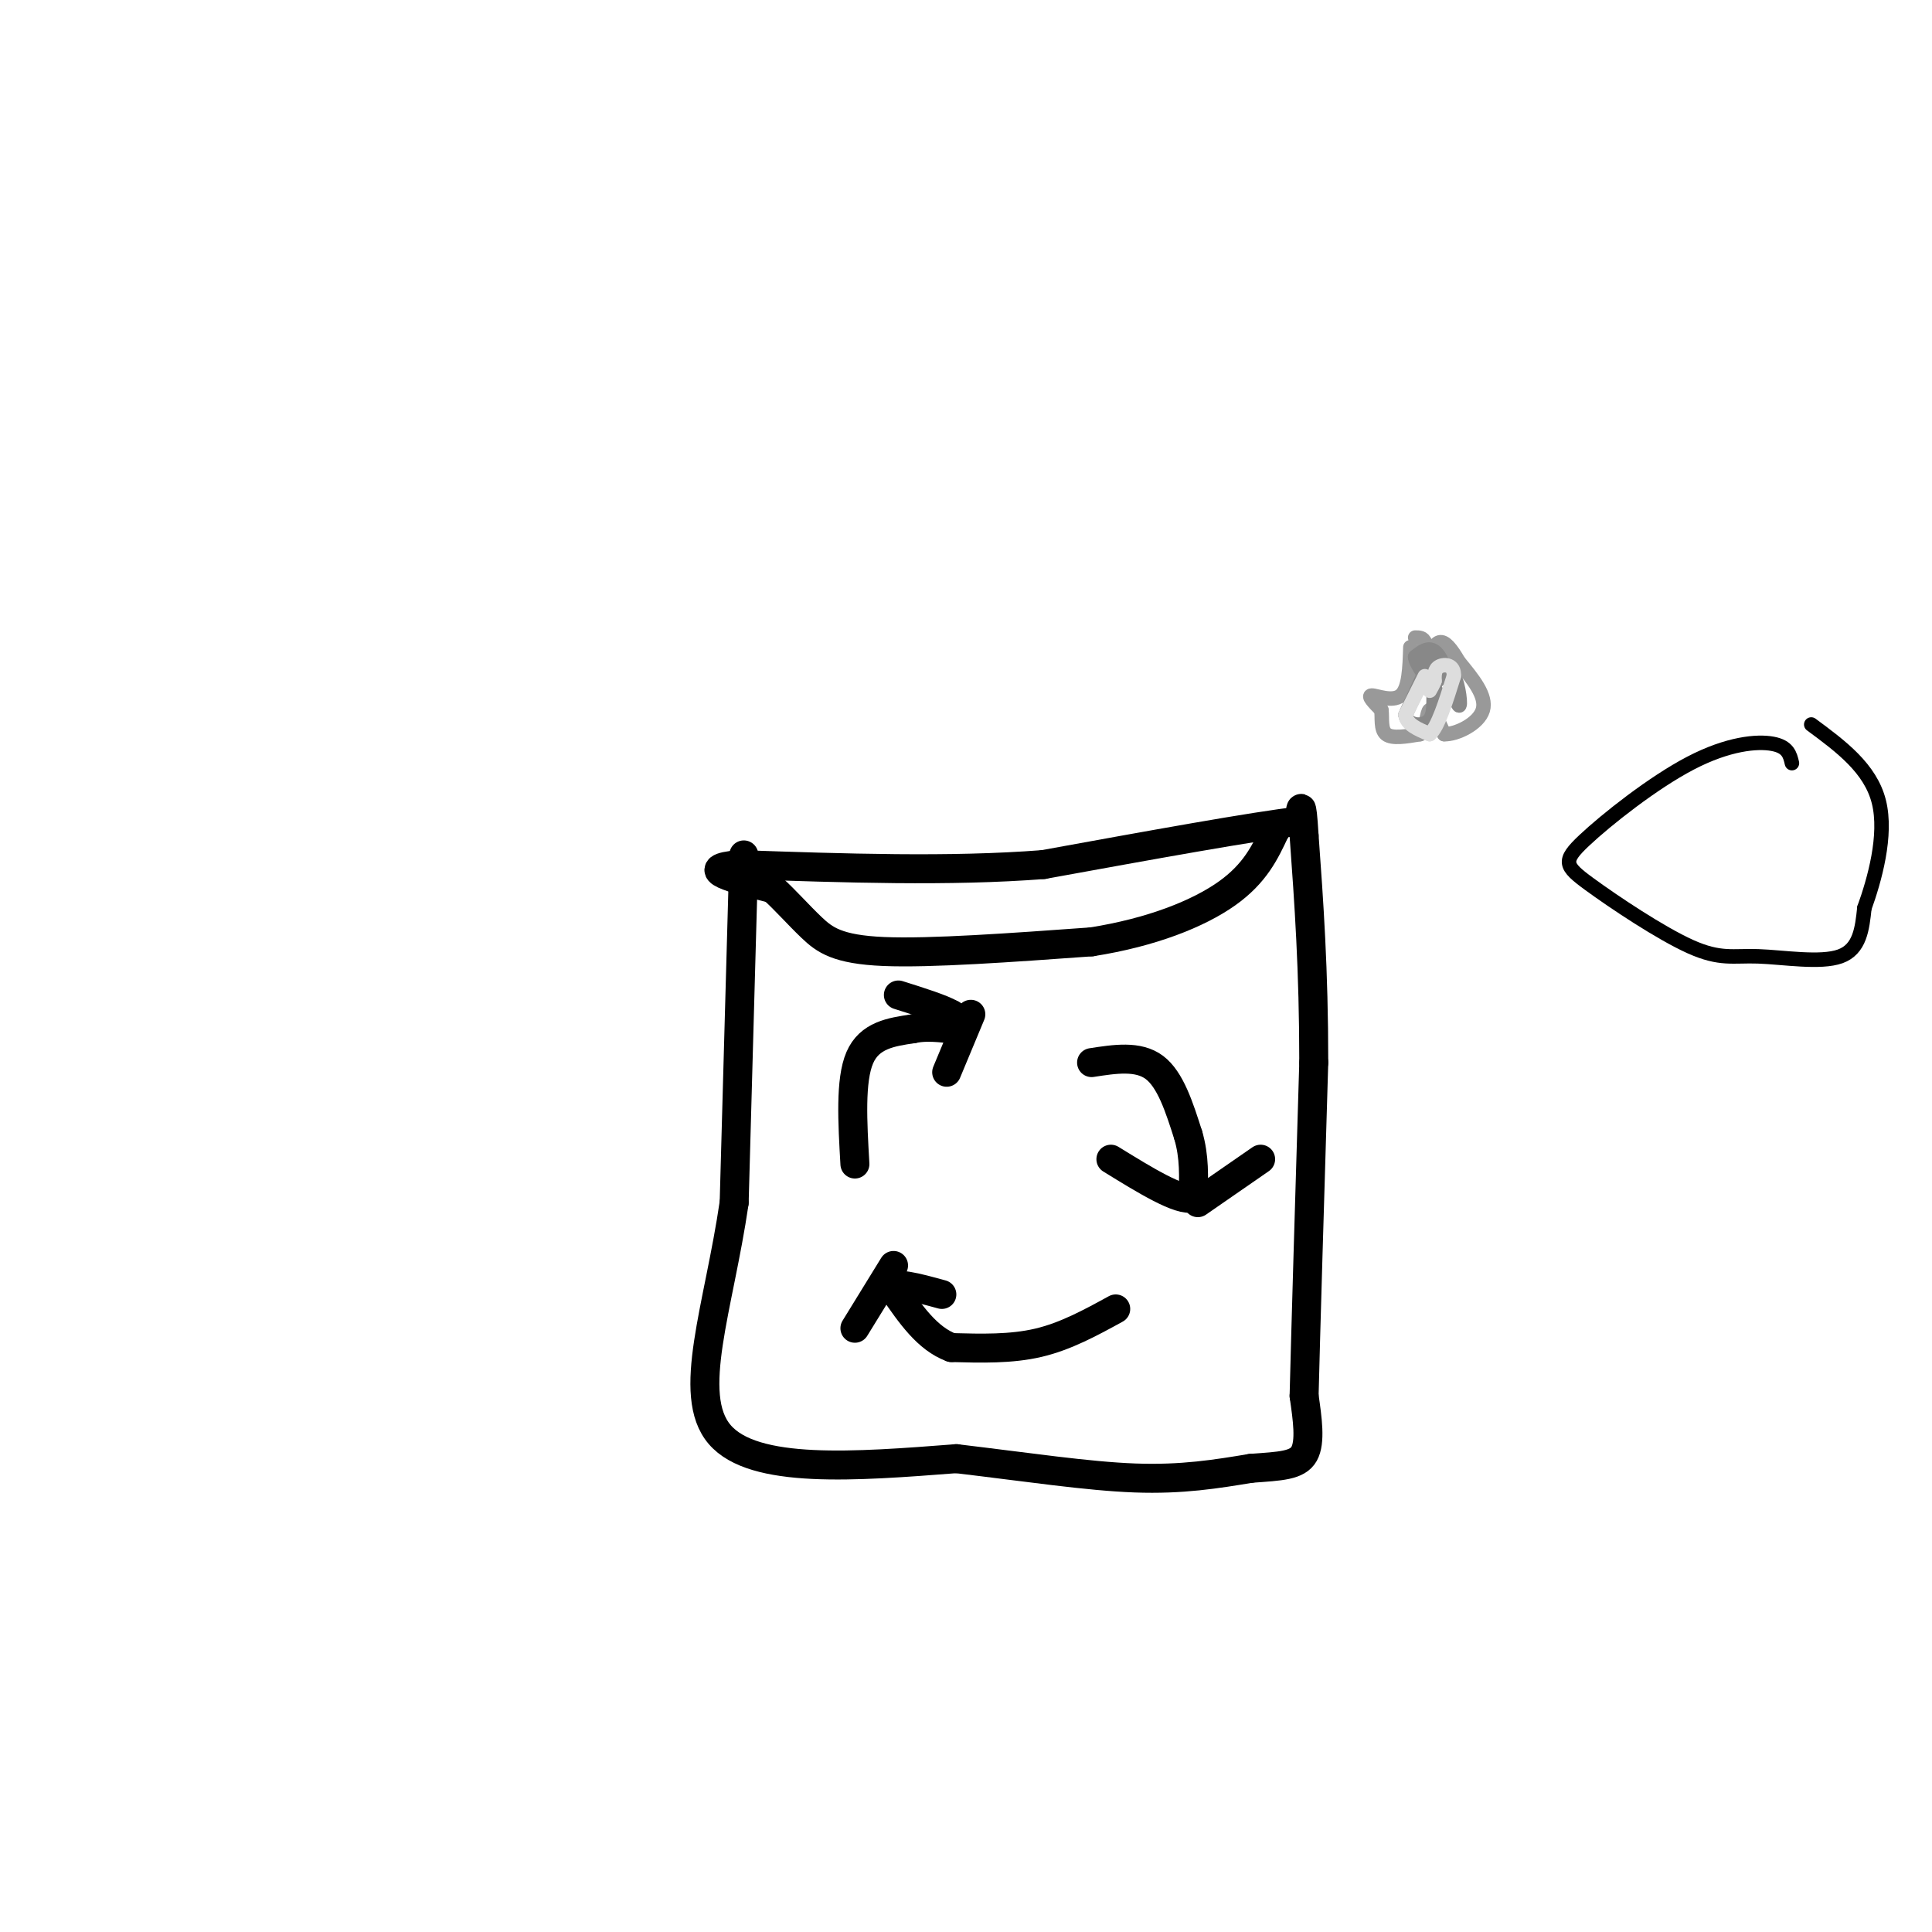 <svg viewBox='0 0 400 400' version='1.1' xmlns='http://www.w3.org/2000/svg' xmlns:xlink='http://www.w3.org/1999/xlink'><g fill='none' stroke='#000000' stroke-width='6' stroke-linecap='round' stroke-linejoin='round'><path d='M154,177c0.000,0.000 -2.000,72.000 -2,72'/><path d='M152,249c-3.156,21.644 -10.044,39.756 -3,48c7.044,8.244 28.022,6.622 49,5'/><path d='M198,302c14.778,1.756 27.222,3.644 37,4c9.778,0.356 16.889,-0.822 24,-2'/><path d='M259,304c6.178,-0.444 9.622,-0.556 11,-3c1.378,-2.444 0.689,-7.222 0,-12'/><path d='M270,289c0.333,-13.500 1.167,-41.250 2,-69'/><path d='M272,220c0.000,-19.333 -1.000,-33.167 -2,-47'/><path d='M270,173c-0.500,-8.333 -0.750,-5.667 -1,-3'/><path d='M269,170c-9.000,1.000 -31.000,5.000 -53,9'/><path d='M216,179c-19.333,1.500 -41.167,0.750 -63,0'/><path d='M153,179c-9.333,0.833 -1.167,2.917 7,5'/><path d='M160,184c2.512,2.262 5.292,5.417 8,8c2.708,2.583 5.345,4.595 15,5c9.655,0.405 26.327,-0.798 43,-2'/><path d='M226,195c12.467,-1.956 22.133,-5.844 28,-10c5.867,-4.156 7.933,-8.578 10,-13'/><path d='M264,172c1.667,-2.167 0.833,-1.083 0,0'/><path d='M226,220c4.833,-0.750 9.667,-1.500 13,1c3.333,2.500 5.167,8.250 7,14'/><path d='M246,235c1.333,4.500 1.167,8.750 1,13'/><path d='M247,248c-2.667,0.833 -9.833,-3.583 -17,-8'/><path d='M248,249c0.000,0.000 13.000,-9.000 13,-9'/><path d='M231,271c-5.167,2.833 -10.333,5.667 -16,7c-5.667,1.333 -11.833,1.167 -18,1'/><path d='M197,279c-5.000,-1.833 -8.500,-6.917 -12,-12'/><path d='M185,267c-0.333,-1.833 4.833,-0.417 10,1'/><path d='M185,262c0.000,0.000 -8.000,13.000 -8,13'/><path d='M177,241c-0.500,-8.667 -1.000,-17.333 1,-22c2.000,-4.667 6.500,-5.333 11,-6'/><path d='M189,213c3.756,-0.800 7.644,0.200 9,0c1.356,-0.200 0.178,-1.600 -1,-3'/><path d='M197,210c-2.000,-1.167 -6.500,-2.583 -11,-4'/><path d='M201,210c0.000,0.000 -5.000,12.000 -5,12'/></g>
<g fill='none' stroke='#999999' stroke-width='3' stroke-linecap='round' stroke-linejoin='round'><path d='M292,134c-0.133,4.289 -0.267,8.578 -2,10c-1.733,1.422 -5.067,-0.022 -6,0c-0.933,0.022 0.533,1.511 2,3'/><path d='M286,147c0.222,1.578 -0.222,4.022 1,5c1.222,0.978 4.111,0.489 7,0'/><path d='M294,152c1.400,-1.333 1.400,-4.667 2,-5c0.600,-0.333 1.800,2.333 3,5'/><path d='M299,152c2.467,0.111 7.133,-2.111 8,-5c0.867,-2.889 -2.067,-6.444 -5,-10'/><path d='M302,137c-1.533,-2.667 -2.867,-4.333 -4,-4c-1.133,0.333 -2.067,2.667 -3,5'/><path d='M295,138c-0.500,0.000 -0.250,-2.500 0,-5'/><path d='M295,133c-0.333,-1.000 -1.167,-1.000 -2,-1'/></g>
<g fill='none' stroke='#888888' stroke-width='3' stroke-linecap='round' stroke-linejoin='round'><path d='M296,137c0.000,0.000 -5.000,11.000 -5,11'/><path d='M291,148c0.345,2.321 3.708,2.625 5,1c1.292,-1.625 0.512,-5.179 1,-7c0.488,-1.821 2.244,-1.911 4,-2'/><path d='M301,140c1.024,1.643 1.583,6.750 1,6c-0.583,-0.750 -2.310,-7.357 -4,-10c-1.690,-2.643 -3.345,-1.321 -5,0'/><path d='M293,136c0.000,1.333 2.500,4.667 5,8'/></g>
<g fill='none' stroke='#DDDDDD' stroke-width='3' stroke-linecap='round' stroke-linejoin='round'><path d='M295,140c0.000,0.000 -4.000,8.000 -4,8'/><path d='M291,148c0.167,2.000 2.583,3.000 5,4'/><path d='M296,152c1.667,-1.333 3.333,-6.667 5,-12'/><path d='M301,140c0.156,-2.444 -1.956,-2.556 -3,-2c-1.044,0.556 -1.022,1.778 -1,3'/><path d='M297,141c-0.333,0.833 -0.667,1.417 -1,2'/></g>
<g fill='none' stroke='#000000' stroke-width='3' stroke-linecap='round' stroke-linejoin='round'><path d='M371,158c-0.401,-1.704 -0.802,-3.408 -4,-4c-3.198,-0.592 -9.193,-0.073 -17,4c-7.807,4.073 -17.427,11.701 -22,16c-4.573,4.299 -4.098,5.268 1,9c5.098,3.732 14.820,10.227 21,13c6.180,2.773 8.818,1.823 14,2c5.182,0.177 12.909,1.479 17,0c4.091,-1.479 4.545,-5.740 5,-10'/><path d='M386,188c2.067,-5.733 4.733,-15.067 3,-22c-1.733,-6.933 -7.867,-11.467 -14,-16'/></g>
</svg>